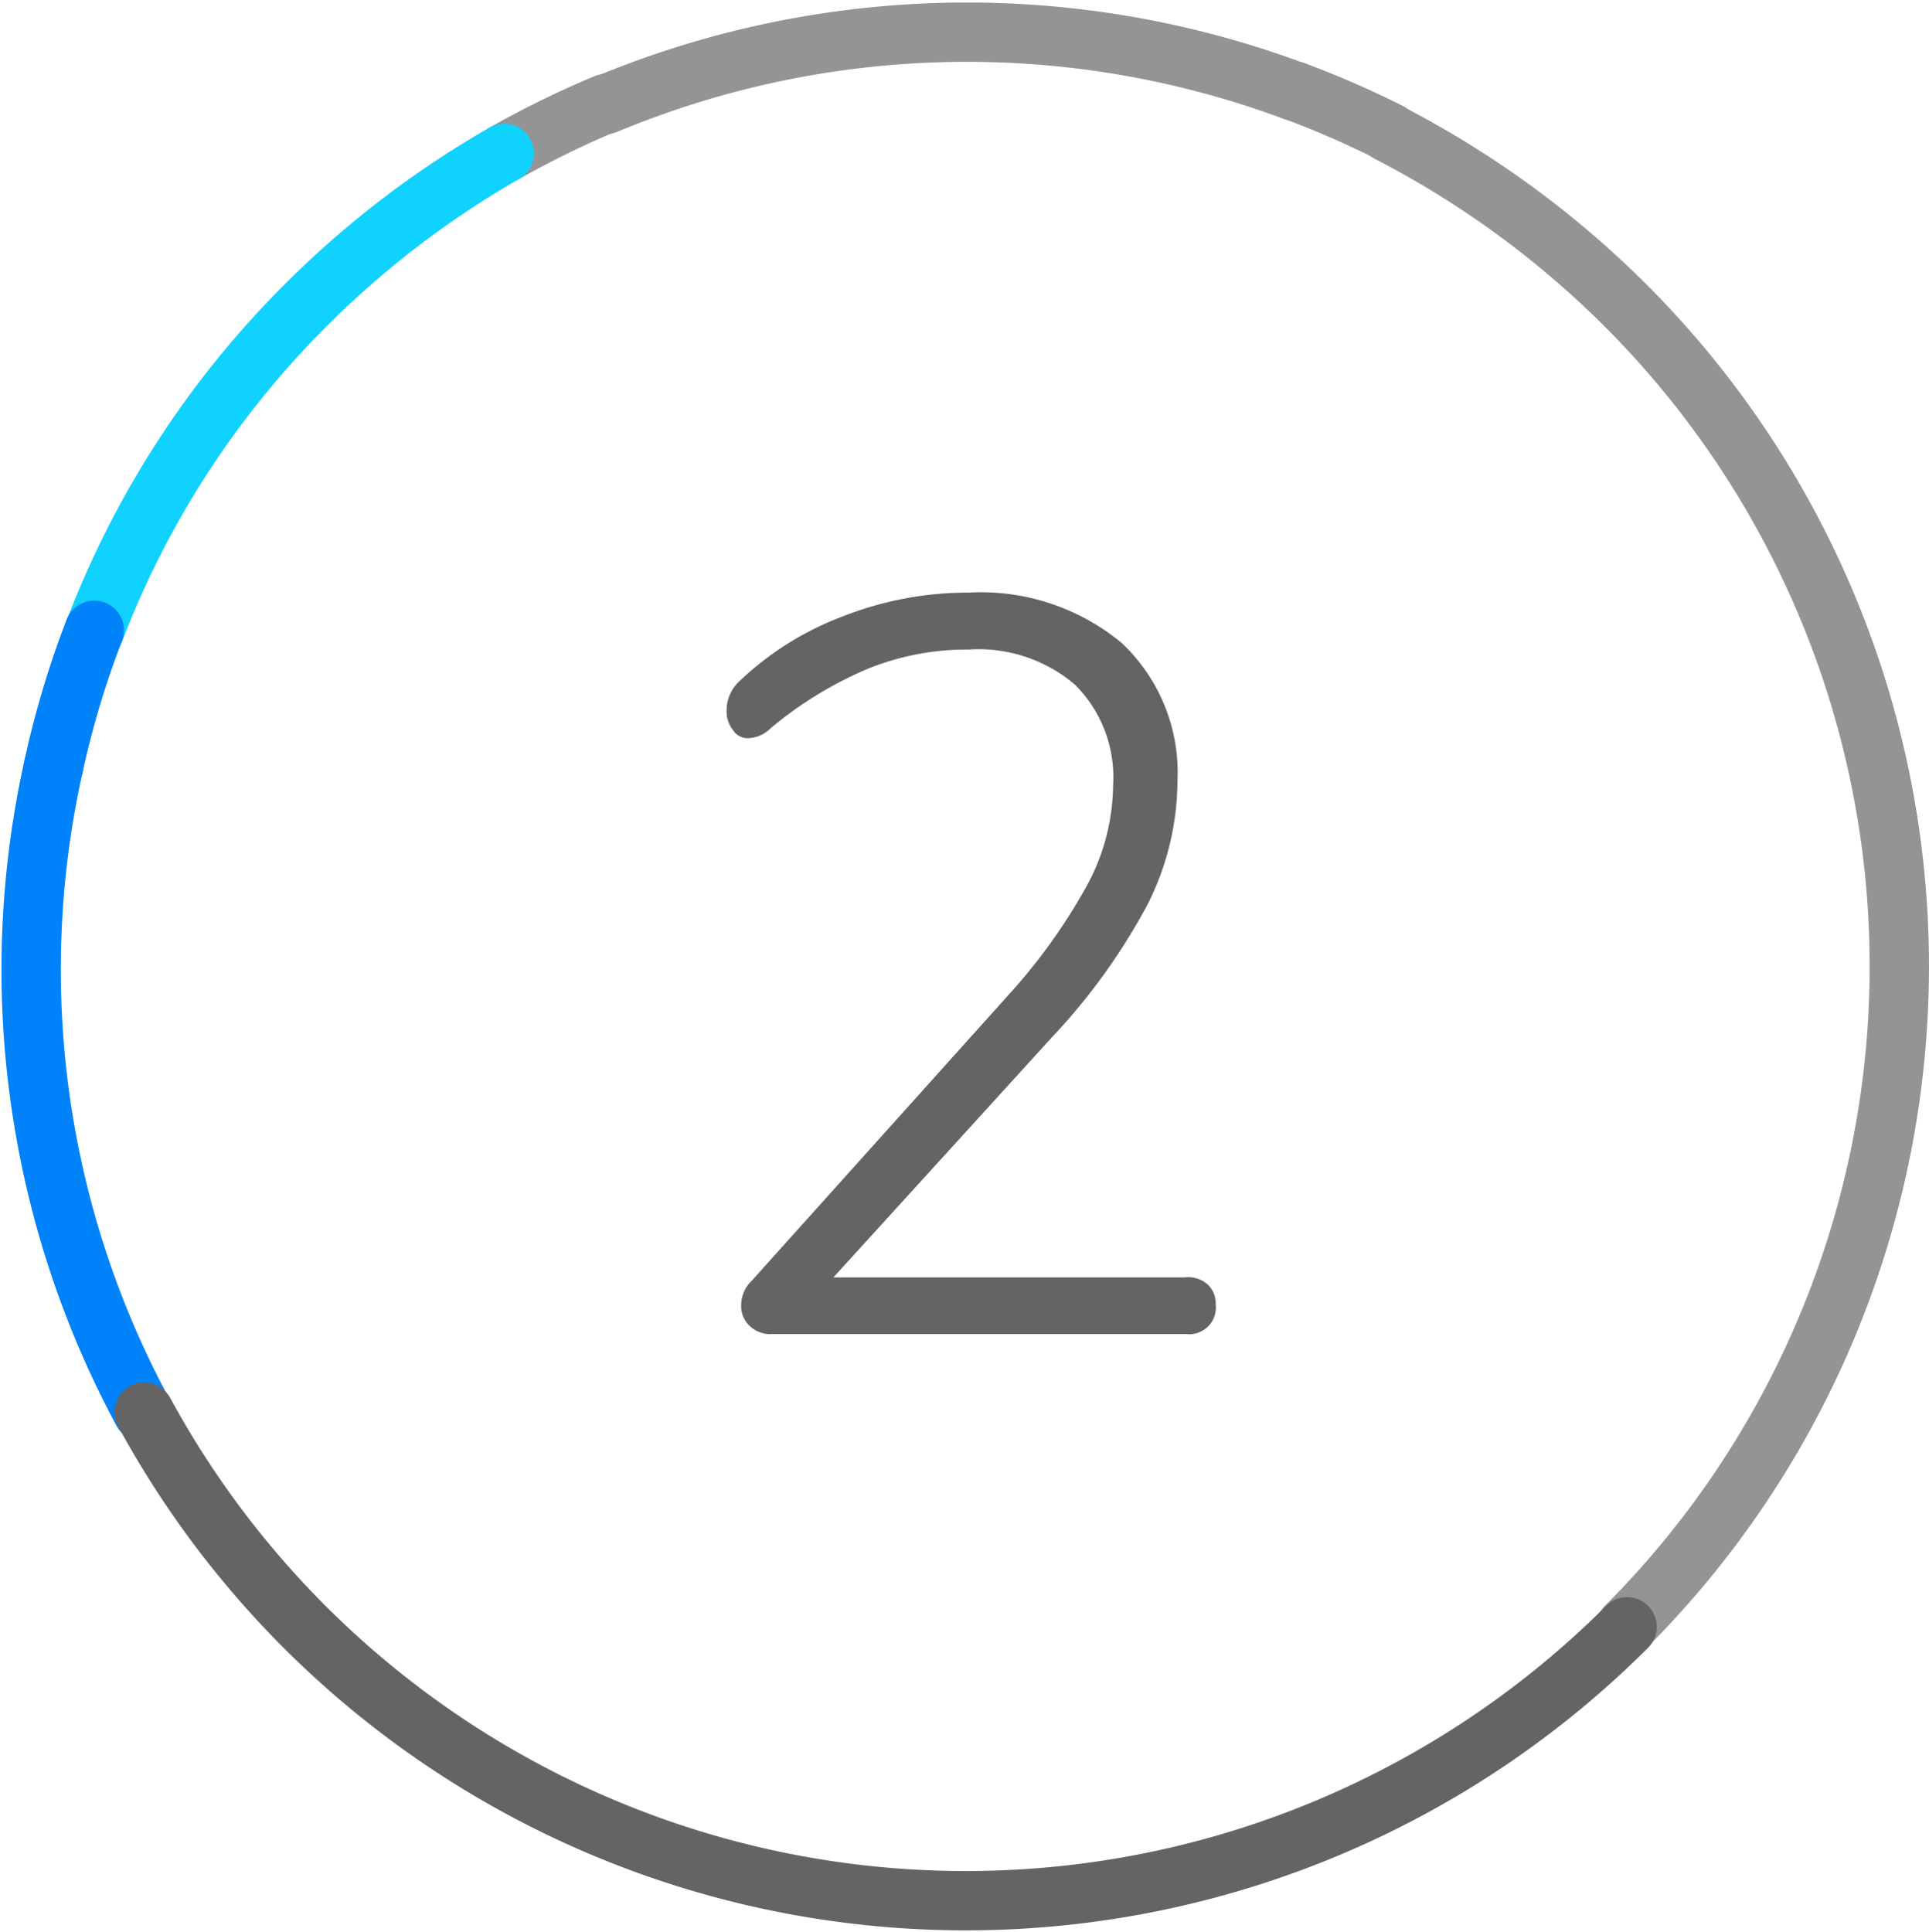 <svg xmlns="http://www.w3.org/2000/svg" width="65.038" height="65.145" viewBox="0 0 65.038 65.145">
  <g id="icon-number-02" transform="translate(0.069 0.051)">
    <path id="Path_1" data-name="Path 1" d="M802.49,96.42a32.009,32.009,0,0,0-3.43,1.68" transform="translate(-782.13 -92.98)" fill="none" stroke="#949494" stroke-linecap="round" stroke-linejoin="round" stroke-width="2"/>
    <path id="Path_2" data-name="Path 2" d="M783.87,118.75a31.46,31.46,0,0,0,3,21.78" transform="translate(-782.13 -92.98)" fill="none" stroke="#0082fa" stroke-linecap="round" stroke-linejoin="round" stroke-width="2"/>
    <path id="Path_3" data-name="Path 3" d="M828.92,97.4a31.615,31.615,0,0,0-3.21-1.4" transform="translate(-782.13 -92.98)" fill="none" stroke="#949494" stroke-linecap="round" stroke-linejoin="round" stroke-width="2"/>
    <path id="Path_4" data-name="Path 4" d="M799.06,98.1a31.788,31.788,0,0,0-6.68,5.11,31.2,31.2,0,0,0-7.14,11" transform="translate(-782.13 -92.98)" fill="none" stroke="#0fd2ff" stroke-linecap="round" stroke-linejoin="round" stroke-width="2"/>
    <path id="Path_5" data-name="Path 5" d="M825.69,96a31.62,31.62,0,0,0-23.2.45" transform="translate(-782.13 -92.98)" fill="none" stroke="#949494" stroke-linecap="round" stroke-linejoin="round" stroke-width="2"/>
    <path id="Path_6" data-name="Path 6" d="M836.88,147.78a31.51,31.51,0,0,0,0-44.54,32.158,32.158,0,0,0-8-5.84" transform="translate(-782.13 -92.98)" fill="none" stroke="#949494" stroke-linecap="round" stroke-linejoin="round" stroke-width="2"/>
    <path id="Path_7" data-name="Path 7" d="M786.92,140.54a31.53,31.53,0,0,0,50,7.24" transform="translate(-782.13 -92.98)" fill="none" stroke="#646464" stroke-linecap="round" stroke-linejoin="round" stroke-width="2"/>
    <path id="Path_8" data-name="Path 8" d="M785.24,114.18a31.111,31.111,0,0,0-1.37,4.57" transform="translate(-782.13 -92.98)" fill="none" stroke="#0082fa" stroke-linecap="round" stroke-linejoin="round" stroke-width="2"/>
    <path id="Path_9" data-name="Path 9" d="M822.77,136.23a.87.87,0,0,1,.28.68.9.9,0,0,1-1,1H808.1a1,1,0,0,1-.77-.28.91.91,0,0,1-.28-.67,1.14,1.14,0,0,1,.35-.84l8.65-9.63a19.431,19.431,0,0,0,2.7-3.78,7.211,7.211,0,0,0,.84-3.29,4.41,4.41,0,0,0-1.28-3.4,5,5,0,0,0-3.59-1.19,8.91,8.91,0,0,0-3.38.64,13,13,0,0,0-3.28,2,1.14,1.14,0,0,1-.8.35.59.59,0,0,1-.49-.28,1,1,0,0,1-.21-.66,1.34,1.34,0,0,1,.45-1,10.3,10.3,0,0,1,3.47-2.17,11.52,11.52,0,0,1,4.24-.8,7.44,7.44,0,0,1,5.15,1.69,6,6,0,0,1,1.89,4.68,9.321,9.321,0,0,1-1,4.13,20.719,20.719,0,0,1-3.23,4.49l-7.37,8.1H822A1,1,0,0,1,822.77,136.23Z" transform="translate(-782.13 -92.98)" fill="#646464"/>
  </g>
</svg>
